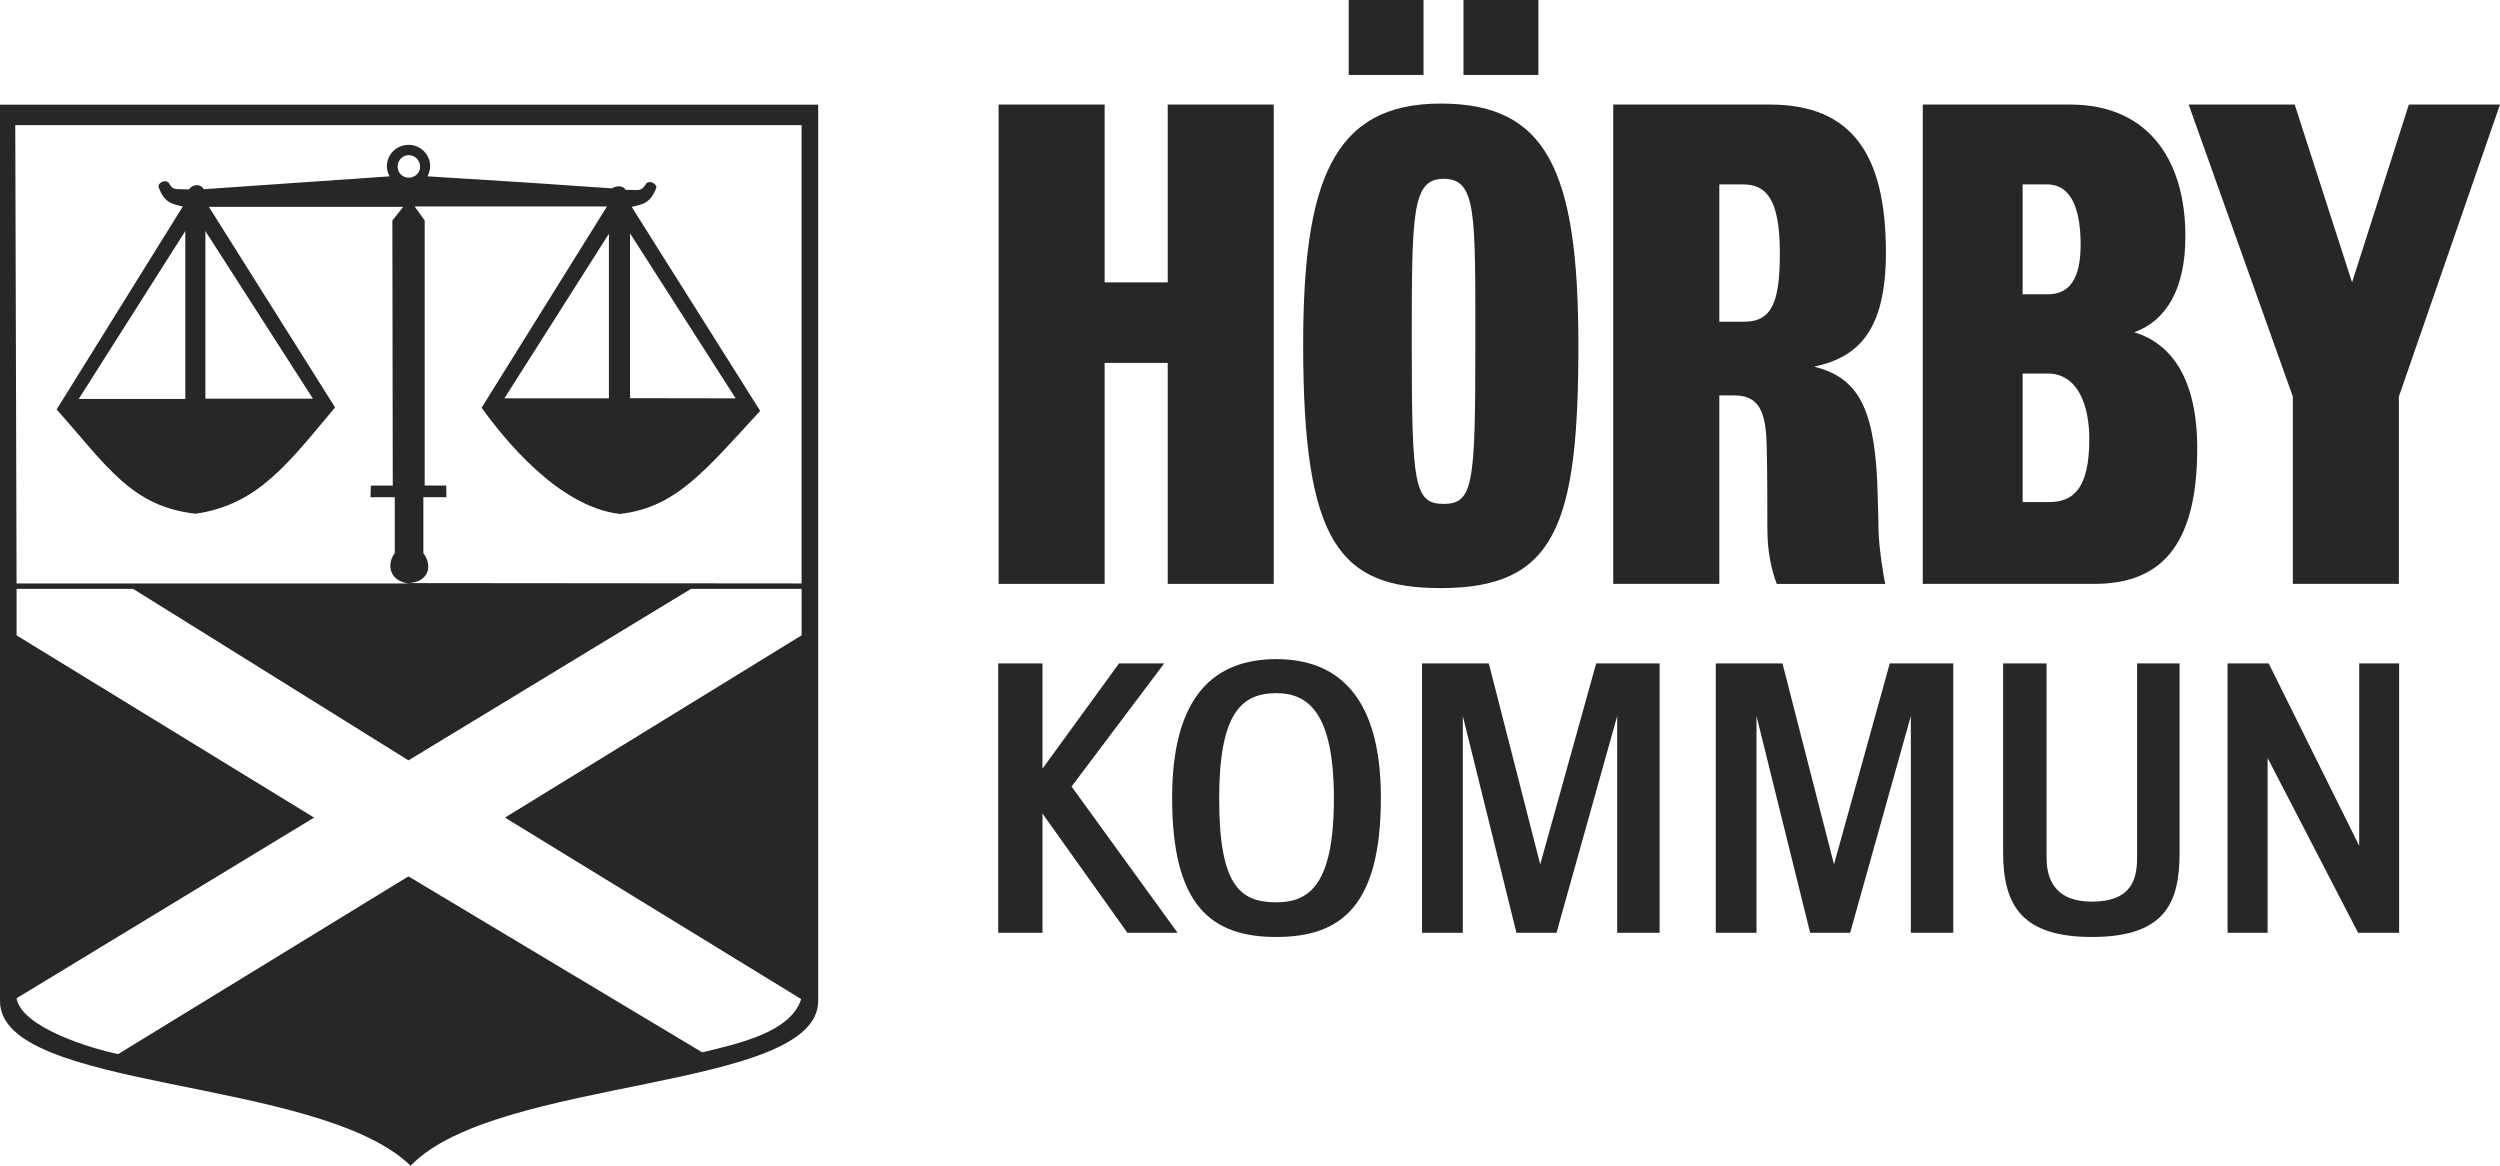 <?xml version="1.0" encoding="UTF-8"?> <svg xmlns="http://www.w3.org/2000/svg" version="1.1" viewBox="0 0 129.122 60.21"><defs><style> .cls-1 { fill: none; } .cls-2 { fill: #272727; } </style></defs><g><g id="Layer_1"><path class="cls-2" d="M9.571,11.934v8.672h-5.506l5.506-8.672ZM10.608,11.934l5.554,8.657h-5.554v-8.657ZM32.541,20.564v-8.513l5.455,8.523-5.455-.009ZM31.449,12.073v8.5h-5.397l5.397-8.5ZM20.536,8.607c0-.327.26-.595.57-.595.322,0,.592.268.592.595,0,.326-.27.57-.592.57-.31,0-.57-.244-.57-.57M41.4,30.134l-20.304-.018c1.055-.046,1.265-.911.77-1.543v-2.893h1.194l-.014-.602h-1.112v-13.692l-.518-.721h9.932l-6.473,10.392c1.136,1.582,3.952,5.109,7.133,5.488,2.87-.324,4.345-2.159,7.254-5.324l-6.636-10.536c.606-.138.959-.195,1.27-.973.064-.166-.301-.445-.519-.235-.174.295-.285.326-.463.339l-.598-.013c-.138-.201-.405-.246-.715-.075l-4.104-.281-5.389-.338-.022-.013c.022-.033.031-.057.031-.069.053-.141.1-.28.1-.443,0-.612-.505-1.103-1.112-1.103-.617,0-1.123.491-1.123,1.103,0,.192.053.358.129.497,0,.014.011.028,0,.028l-9.585.663c-.156-.281-.561-.281-.762.01l-.591-.01c-.193-.011-.292-.044-.459-.333-.243-.219-.597.07-.52.238.289.77.642.854,1.249.988l-6.519,10.485c2.583,2.883,3.845,5.015,7.18,5.383,3.216-.461,4.775-2.599,7.202-5.49l-6.517-10.359h10.037l-.561.702.021,13.696h-1.133l-.018.598h1.253v2.879c-.464.661-.214,1.46.705,1.575H.856l-.067-23.67h40.611v23.67ZM41.4,32.815l-15.319,9.413,15.299,9.374c-.529,1.68-3.113,2.273-5.11,2.751l-15.175-9.09-14.992,9.18c-1.369-.283-4.975-1.357-5.248-2.883l15.366-9.332L.856,32.815v-2.401h6.019l14.222,8.858,14.592-8.858h5.713v2.401ZM0,5.407v46.284c-.033,4.703,16.447,3.898,21.209,8.518,4.434-4.628,21.091-3.829,21.049-8.532V5.407H0Z"></path><path class="cls-2" d="M32.45,9.996l-.021.391.129.143c.326-.027.549-.115.744-.26.194-.134.352-.289.436-.573-.044-.068-.112-.142-.18-.106-.281.42-.664.464-1.109.405"></path><path class="cls-2" d="M21.129,28.517c.4,0,.712.303.712.687,0,.376-.312.689-.712.689-.374,0-.68-.313-.68-.689,0-.384.306-.687.68-.687"></path><polygon class="cls-2" points="19.339 25.214 19.339 25.481 22.906 25.481 22.906 25.198 19.339 25.214"></polygon><polygon class="cls-2" points="20.869 25.078 21.428 25.078 21.154 24.594 20.869 25.078"></polygon><path class="cls-2" d="M9.642,9.956v.393l-.126.141c-.326-.034-.549-.113-.734-.253-.195-.143-.354-.298-.432-.581.042-.064.097-.144.167-.11.295.427.674.465,1.126.41"></path><polygon class="cls-2" points="57.053 30.157 51.577 30.157 51.577 5.4 57.053 5.4 57.053 14.585 60.311 14.585 60.311 5.4 65.788 5.4 65.788 30.157 60.311 30.157 60.311 18.744 57.053 18.744 57.053 30.157"></polygon><path class="cls-2" d="M75.586 0h3.87v3.87h-3.87V0ZM72.916,17.811c0,7.219.124,8.214,1.64,8.214,1.547,0,1.643-1.028,1.643-8.214,0-6.834.068-8.575-1.643-8.575-1.64,0-1.64,1.774-1.64,8.575M69.658 0h3.866v3.87h-3.866V0ZM74.414,30.375c-5.213,0-7.107-2.306-7.107-12.547,0-8.434,1.512-12.479,7.107-12.479,5.437,0,7.108,3.375,7.108,12.479,0,9.324-1.194,12.547-7.108,12.547"></path><path class="cls-2" d="M88.801,16.616h1.289c1.45,0,1.837-1.062,1.837-3.545,0-2.804-.708-3.547-1.903-3.547h-1.223v7.093ZM88.801,30.157h-5.48V5.4h8.089c4.288,0,5.995,2.644,5.995,7.638,0,4.063-1.446,5.417-3.704,5.899,2.159.547,3.063,1.968,3.252,5.865.033.97.069,1.967.069,2.583.029,1.028.286,2.512.349,2.773h-5.605c-.29-.776-.484-1.712-.484-2.845,0-.735,0-2.963-.032-4.184-.031-1.547-.228-2.706-1.645-2.706h-.804v9.736Z"></path><path class="cls-2" d="M104.467,25.932h1.353c1.224,0,2.091-.642,2.091-3.254,0-1.711-.575-3.387-2.16-3.387h-1.284v6.641ZM104.467,15.199h1.32c1.159,0,1.675-.904,1.675-2.549,0-1.802-.451-3.126-1.741-3.126h-1.254v5.676ZM108.17,30.157h-8.862V5.4h7.604c4.128,0,5.961,2.965,5.961,6.803,0,2.702-.97,4.351-2.643,4.959,1.934.581,3.254,2.416,3.254,5.999,0,5.122-1.962,6.996-5.315,6.996"></path><polygon class="cls-2" points="121.481 14.585 124.415 5.399 129.121 5.399 123.899 20.483 123.899 30.156 118.422 30.156 118.422 20.483 113.041 5.399 118.518 5.399 121.481 14.585"></polygon><polygon class="cls-2" points="60.82 48.177 58.229 48.177 53.842 42.019 53.842 48.177 51.557 48.177 51.557 34.264 53.842 34.264 53.842 39.701 57.796 34.264 60.131 34.264 55.345 40.623 60.82 48.177"></polygon><path class="cls-2" d="M62.969,41.241c0,4.495,1.071,5.362,2.952,5.362,1.688,0,2.973-.888,2.973-5.362,0-4.424-1.325-5.439-2.973-5.439-1.809,0-2.952,1.051-2.952,5.439M65.921,48.394c-3.423,0-5.382-1.679-5.382-7.194,0-5.252,2.177-7.157,5.382-7.157,3.138,0,5.4,1.886,5.4,7.157,0,5.586-2.05,7.194-5.4,7.194"></path><polygon class="cls-2" points="73.448 48.177 73.448 34.264 76.895 34.264 79.551 44.645 82.441 34.264 85.716 34.264 85.716 48.177 83.527 48.177 83.527 36.979 80.391 48.177 78.323 48.177 75.552 36.979 75.552 48.177 73.448 48.177"></polygon><polygon class="cls-2" points="88.618 48.177 88.618 34.264 92.062 34.264 94.724 44.645 97.605 34.264 100.884 34.264 100.884 48.177 98.693 48.177 98.693 36.979 95.558 48.177 93.492 48.177 90.721 36.979 90.721 48.177 88.618 48.177"></polygon><path class="cls-2" d="M103.458,34.264h2.244v10.019c0,1.305.582,2.285,2.341,2.285,1.993,0,2.337-1.086,2.337-2.285v-10.019h2.193v9.783c0,2.576-.74,4.347-4.529,4.347-3.536,0-4.585-1.554-4.585-4.347v-9.783Z"></path><polygon class="cls-2" points="117.12 48.177 115.052 48.177 115.052 34.264 117.175 34.264 121.85 43.686 121.85 34.264 123.912 34.264 123.912 48.177 121.793 48.177 117.12 39.151 117.12 48.177"></polygon><rect class="cls-1" width="129.122" height="60.21"></rect></g></g></svg> 